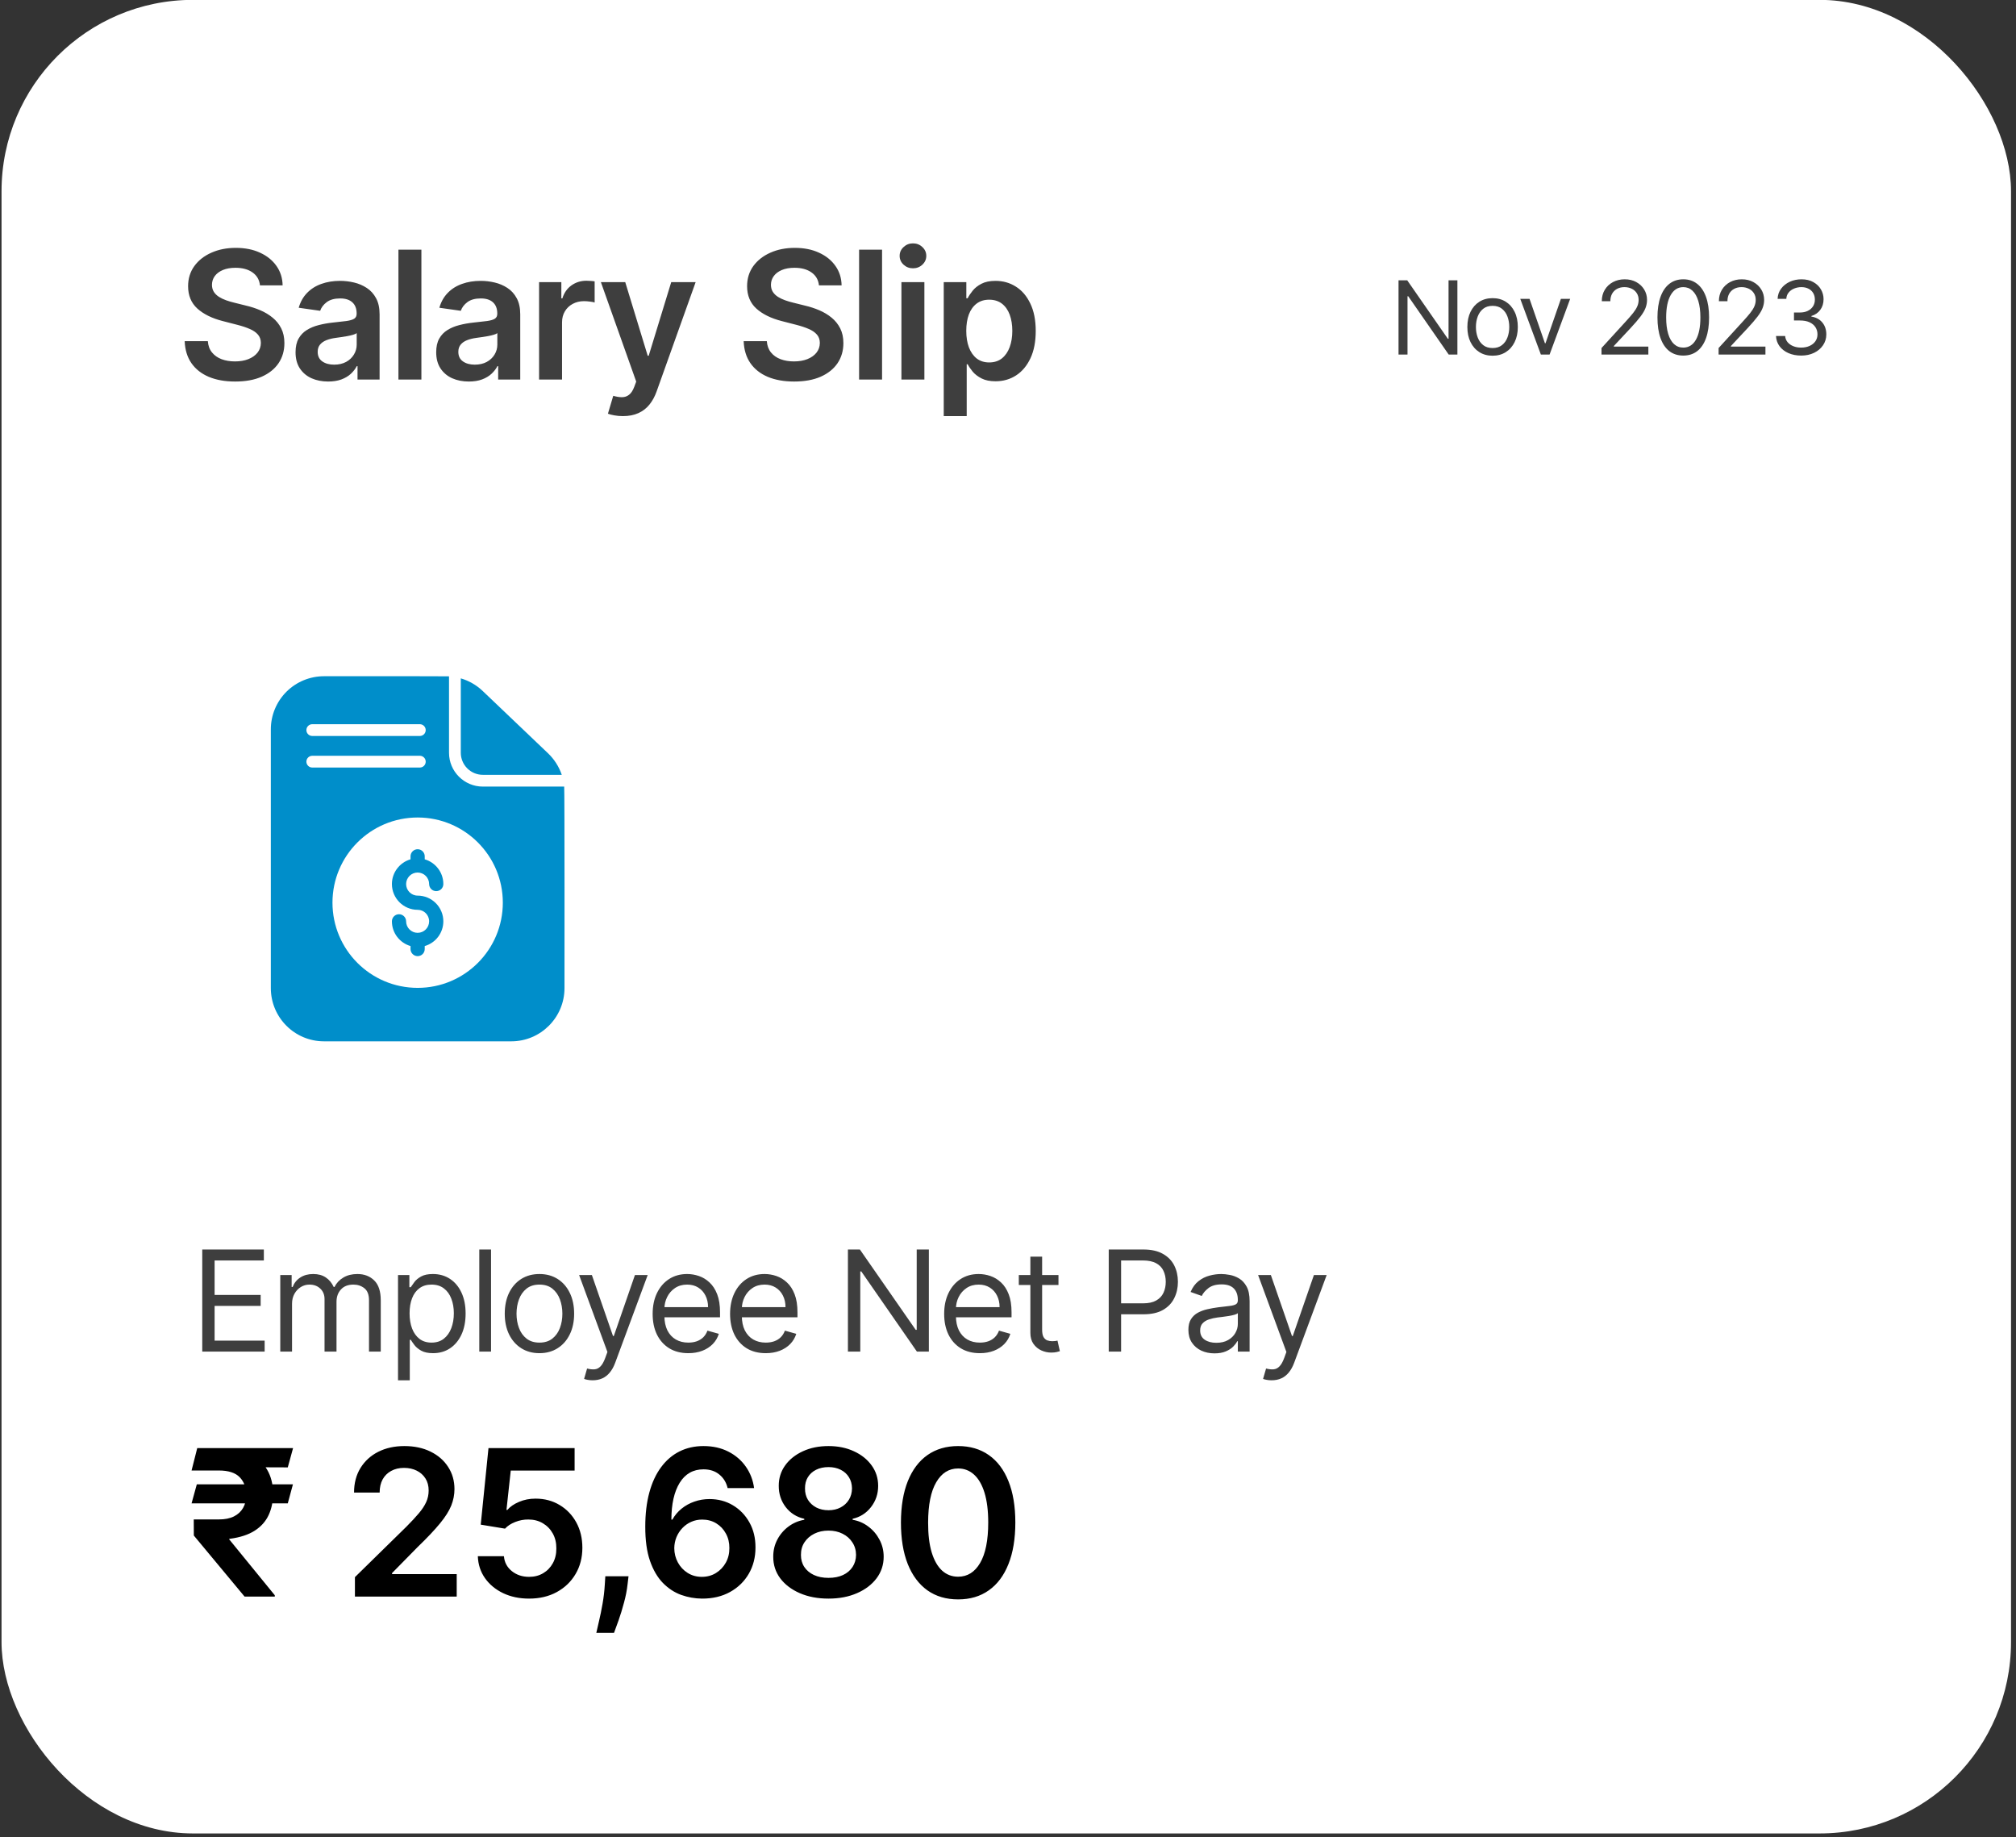 <svg width="158" height="144" viewBox="0 0 158 144" fill="none" xmlns="http://www.w3.org/2000/svg">
<rect x="0" y="0" width="158" height="144" fill="#333333" stroke="none"/>
<rect x="0.12" y="-0.01" width="157.49" height="143.701" rx="15" fill="white"/>
<path d="M20.375 22.364C20.329 21.93 20.133 21.592 19.789 21.35C19.447 21.108 19.003 20.987 18.456 20.987C18.072 20.987 17.742 21.045 17.467 21.161C17.192 21.277 16.981 21.435 16.835 21.634C16.69 21.832 16.615 22.06 16.612 22.315C16.612 22.527 16.66 22.711 16.756 22.867C16.855 23.022 16.99 23.155 17.159 23.264C17.328 23.37 17.515 23.46 17.72 23.533C17.926 23.606 18.133 23.667 18.342 23.717L19.296 23.955C19.681 24.045 20.05 24.166 20.405 24.318C20.763 24.471 21.083 24.663 21.365 24.895C21.65 25.127 21.875 25.407 22.041 25.735C22.206 26.063 22.289 26.448 22.289 26.889C22.289 27.485 22.137 28.011 21.832 28.465C21.527 28.915 21.086 29.268 20.509 29.524C19.936 29.776 19.242 29.901 18.426 29.901C17.634 29.901 16.947 29.779 16.363 29.534C15.783 29.288 15.329 28.93 15.001 28.46C14.676 27.989 14.501 27.416 14.474 26.739H16.289C16.315 27.094 16.424 27.389 16.617 27.624C16.809 27.86 17.059 28.035 17.367 28.151C17.679 28.267 18.027 28.325 18.412 28.325C18.812 28.325 19.164 28.266 19.465 28.146C19.77 28.024 20.009 27.855 20.181 27.639C20.354 27.421 20.442 27.165 20.445 26.874C20.442 26.609 20.364 26.39 20.211 26.218C20.059 26.042 19.845 25.896 19.57 25.78C19.298 25.661 18.98 25.555 18.615 25.462L17.457 25.163C16.618 24.948 15.956 24.622 15.468 24.184C14.984 23.743 14.742 23.158 14.742 22.429C14.742 21.829 14.905 21.304 15.23 20.853C15.558 20.402 16.004 20.053 16.567 19.804C17.131 19.552 17.768 19.426 18.481 19.426C19.204 19.426 19.837 19.552 20.38 19.804C20.927 20.053 21.356 20.399 21.668 20.843C21.979 21.284 22.14 21.791 22.15 22.364H20.375ZM25.718 29.901C25.234 29.901 24.799 29.815 24.411 29.643C24.026 29.467 23.721 29.209 23.496 28.867C23.274 28.526 23.163 28.105 23.163 27.605C23.163 27.174 23.242 26.817 23.401 26.536C23.561 26.254 23.778 26.029 24.053 25.86C24.328 25.691 24.638 25.563 24.983 25.477C25.331 25.387 25.69 25.323 26.061 25.283C26.509 25.236 26.872 25.195 27.15 25.159C27.428 25.119 27.631 25.059 27.757 24.98C27.886 24.897 27.951 24.769 27.951 24.597V24.567C27.951 24.192 27.84 23.902 27.617 23.697C27.395 23.491 27.076 23.389 26.658 23.389C26.217 23.389 25.867 23.485 25.609 23.677C25.354 23.869 25.181 24.096 25.092 24.358L23.411 24.119C23.544 23.655 23.763 23.268 24.068 22.956C24.373 22.641 24.745 22.406 25.186 22.25C25.627 22.091 26.114 22.012 26.648 22.012C27.016 22.012 27.382 22.055 27.747 22.141C28.111 22.227 28.444 22.369 28.746 22.568C29.048 22.764 29.29 23.031 29.472 23.369C29.657 23.707 29.75 24.129 29.75 24.637V29.747H28.02V28.698H27.96C27.851 28.91 27.697 29.109 27.498 29.295C27.302 29.477 27.056 29.625 26.757 29.737C26.462 29.847 26.116 29.901 25.718 29.901ZM26.186 28.579C26.547 28.579 26.86 28.508 27.125 28.365C27.39 28.219 27.594 28.027 27.737 27.788C27.883 27.55 27.956 27.29 27.956 27.008V26.108C27.899 26.154 27.803 26.198 27.667 26.237C27.535 26.277 27.385 26.312 27.22 26.342C27.054 26.372 26.89 26.398 26.727 26.421C26.565 26.445 26.424 26.464 26.305 26.481C26.036 26.517 25.796 26.577 25.584 26.66C25.372 26.743 25.204 26.859 25.082 27.008C24.959 27.154 24.898 27.343 24.898 27.575C24.898 27.906 25.019 28.156 25.261 28.325C25.503 28.494 25.811 28.579 26.186 28.579ZM33.026 19.566V29.747H31.227V19.566H33.026ZM36.741 29.901C36.257 29.901 35.821 29.815 35.434 29.643C35.049 29.467 34.744 29.209 34.519 28.867C34.297 28.526 34.186 28.105 34.186 27.605C34.186 27.174 34.265 26.817 34.424 26.536C34.583 26.254 34.8 26.029 35.076 25.86C35.351 25.691 35.66 25.563 36.005 25.477C36.353 25.387 36.713 25.323 37.084 25.283C37.532 25.236 37.894 25.195 38.173 25.159C38.451 25.119 38.653 25.059 38.779 24.98C38.909 24.897 38.973 24.769 38.973 24.597V24.567C38.973 24.192 38.862 23.902 38.64 23.697C38.418 23.491 38.098 23.389 37.681 23.389C37.24 23.389 36.89 23.485 36.632 23.677C36.377 23.869 36.204 24.096 36.115 24.358L34.434 24.119C34.567 23.655 34.785 23.268 35.09 22.956C35.395 22.641 35.768 22.406 36.209 22.25C36.65 22.091 37.137 22.012 37.671 22.012C38.039 22.012 38.405 22.055 38.769 22.141C39.134 22.227 39.467 22.369 39.769 22.568C40.07 22.764 40.312 23.031 40.495 23.369C40.68 23.707 40.773 24.129 40.773 24.637V29.747H39.043V28.698H38.983C38.874 28.91 38.72 29.109 38.521 29.295C38.325 29.477 38.078 29.625 37.78 29.737C37.485 29.847 37.139 29.901 36.741 29.901ZM37.208 28.579C37.57 28.579 37.883 28.508 38.148 28.365C38.413 28.219 38.617 28.027 38.76 27.788C38.905 27.55 38.978 27.29 38.978 27.008V26.108C38.922 26.154 38.826 26.198 38.69 26.237C38.557 26.277 38.408 26.312 38.242 26.342C38.077 26.372 37.913 26.398 37.75 26.421C37.588 26.445 37.447 26.464 37.328 26.481C37.059 26.517 36.819 26.577 36.607 26.66C36.395 26.743 36.227 26.859 36.105 27.008C35.982 27.154 35.921 27.343 35.921 27.575C35.921 27.906 36.042 28.156 36.284 28.325C36.526 28.494 36.834 28.579 37.208 28.579ZM42.249 29.747V22.111H43.994V23.384H44.074C44.213 22.943 44.452 22.603 44.79 22.364C45.131 22.123 45.521 22.002 45.958 22.002C46.058 22.002 46.169 22.006 46.291 22.017C46.417 22.023 46.522 22.035 46.604 22.051V23.707C46.528 23.68 46.407 23.657 46.242 23.637C46.079 23.614 45.922 23.602 45.769 23.602C45.441 23.602 45.146 23.674 44.884 23.816C44.626 23.955 44.422 24.149 44.273 24.398C44.124 24.646 44.049 24.933 44.049 25.258V29.747H42.249ZM48.818 32.611C48.572 32.611 48.346 32.591 48.137 32.551C47.931 32.515 47.767 32.472 47.645 32.422L48.062 31.02C48.324 31.096 48.558 31.133 48.763 31.129C48.969 31.126 49.149 31.061 49.305 30.936C49.464 30.813 49.598 30.607 49.708 30.319L49.862 29.906L47.093 22.111H49.002L50.762 27.878H50.841L52.606 22.111H54.52L51.463 30.672C51.32 31.076 51.131 31.423 50.896 31.711C50.661 32.003 50.372 32.225 50.031 32.377C49.693 32.533 49.288 32.611 48.818 32.611ZM64.184 22.364C64.138 21.93 63.943 21.592 63.598 21.35C63.257 21.108 62.812 20.987 62.266 20.987C61.881 20.987 61.551 21.045 61.276 21.161C61.001 21.277 60.791 21.435 60.645 21.634C60.499 21.832 60.424 22.06 60.421 22.315C60.421 22.527 60.469 22.711 60.565 22.867C60.665 23.022 60.799 23.155 60.968 23.264C61.137 23.37 61.324 23.46 61.53 23.533C61.735 23.606 61.942 23.667 62.151 23.717L63.106 23.955C63.49 24.045 63.86 24.166 64.214 24.318C64.572 24.471 64.892 24.663 65.174 24.895C65.459 25.127 65.684 25.407 65.85 25.735C66.016 26.063 66.099 26.448 66.099 26.889C66.099 27.485 65.946 28.011 65.641 28.465C65.336 28.915 64.895 29.268 64.319 29.524C63.745 29.776 63.051 29.901 62.236 29.901C61.444 29.901 60.756 29.779 60.172 29.534C59.592 29.288 59.138 28.93 58.81 28.46C58.485 27.989 58.31 27.416 58.283 26.739H60.098C60.124 27.094 60.234 27.389 60.426 27.624C60.618 27.86 60.868 28.035 61.177 28.151C61.488 28.267 61.836 28.325 62.221 28.325C62.622 28.325 62.973 28.266 63.275 28.146C63.58 28.024 63.818 27.855 63.991 27.639C64.163 27.421 64.251 27.165 64.254 26.874C64.251 26.609 64.173 26.39 64.02 26.218C63.868 26.042 63.654 25.896 63.379 25.78C63.107 25.661 62.789 25.555 62.425 25.462L61.266 25.163C60.428 24.948 59.765 24.622 59.278 24.184C58.794 23.743 58.552 23.158 58.552 22.429C58.552 21.829 58.714 21.304 59.039 20.853C59.367 20.402 59.813 20.053 60.376 19.804C60.94 19.552 61.578 19.426 62.29 19.426C63.013 19.426 63.646 19.552 64.189 19.804C64.736 20.053 65.166 20.399 65.477 20.843C65.789 21.284 65.949 21.791 65.959 22.364H64.184ZM69.13 19.566V29.747H67.33V19.566H69.13ZM70.647 29.747V22.111H72.447V29.747H70.647ZM71.552 21.027C71.267 21.027 71.022 20.933 70.816 20.744C70.611 20.552 70.508 20.321 70.508 20.053C70.508 19.781 70.611 19.551 70.816 19.362C71.022 19.169 71.267 19.073 71.552 19.073C71.84 19.073 72.086 19.169 72.288 19.362C72.493 19.551 72.596 19.781 72.596 20.053C72.596 20.321 72.493 20.552 72.288 20.744C72.086 20.933 71.84 21.027 71.552 21.027ZM73.964 32.611V22.111H75.734V23.374H75.838C75.931 23.188 76.062 22.991 76.231 22.782C76.4 22.57 76.629 22.389 76.917 22.24C77.206 22.088 77.573 22.012 78.021 22.012C78.611 22.012 79.143 22.162 79.617 22.464C80.094 22.762 80.472 23.205 80.75 23.791C81.032 24.375 81.173 25.091 81.173 25.939C81.173 26.778 81.035 27.49 80.76 28.077C80.485 28.663 80.111 29.111 79.637 29.419C79.163 29.727 78.626 29.881 78.026 29.881C77.588 29.881 77.225 29.809 76.937 29.663C76.649 29.517 76.417 29.341 76.241 29.136C76.069 28.927 75.935 28.73 75.838 28.544H75.764V32.611H73.964ZM75.729 25.929C75.729 26.423 75.799 26.855 75.938 27.227C76.08 27.598 76.284 27.888 76.549 28.097C76.818 28.302 77.143 28.405 77.524 28.405C77.922 28.405 78.255 28.299 78.523 28.087C78.792 27.871 78.994 27.578 79.13 27.207C79.269 26.832 79.338 26.406 79.338 25.929C79.338 25.455 79.27 25.034 79.135 24.666C78.999 24.299 78.797 24.01 78.528 23.801C78.26 23.593 77.925 23.488 77.524 23.488C77.139 23.488 76.813 23.589 76.544 23.791C76.276 23.994 76.072 24.277 75.933 24.642C75.797 25.006 75.729 25.435 75.729 25.929Z" fill="#3E3E3E"/>
<path d="M32.73 70.191C32.995 70.191 33.257 70.243 33.502 70.344C33.746 70.446 33.968 70.594 34.155 70.781C34.343 70.968 34.491 71.191 34.592 71.435C34.694 71.68 34.746 71.942 34.746 72.206C34.746 72.644 34.603 73.069 34.34 73.419C34.077 73.768 33.707 74.023 33.287 74.144V74.378C33.287 74.451 33.273 74.523 33.245 74.591C33.217 74.659 33.176 74.72 33.125 74.772C33.073 74.824 33.011 74.865 32.944 74.892C32.876 74.92 32.803 74.935 32.73 74.934C32.424 74.934 32.174 74.684 32.174 74.378V74.144C31.333 73.899 30.715 73.125 30.715 72.206C30.715 71.9 30.965 71.65 31.271 71.65C31.578 71.65 31.828 71.9 31.828 72.206C31.828 72.702 32.235 73.108 32.73 73.108C33.231 73.108 33.632 72.702 33.632 72.206C33.632 71.706 33.231 71.304 32.73 71.304C31.622 71.304 30.715 70.397 30.715 69.284C30.715 68.371 31.333 67.591 32.174 67.346V67.112C32.174 66.806 32.424 66.556 32.73 66.556C33.042 66.556 33.287 66.806 33.287 67.112V67.346C34.127 67.591 34.746 68.365 34.746 69.284C34.746 69.595 34.5 69.84 34.189 69.84C34.115 69.841 34.043 69.826 33.975 69.798C33.908 69.771 33.846 69.73 33.794 69.678C33.743 69.626 33.702 69.565 33.674 69.497C33.646 69.429 33.632 69.357 33.632 69.284C33.632 69.165 33.609 69.048 33.563 68.939C33.518 68.829 33.452 68.73 33.368 68.646C33.284 68.562 33.185 68.496 33.075 68.451C32.966 68.405 32.849 68.382 32.73 68.382C32.491 68.383 32.263 68.478 32.094 68.647C31.925 68.816 31.829 69.045 31.828 69.284C31.828 69.784 32.235 70.191 32.73 70.191Z" fill="#008ECA"/>
<path d="M44.217 61.647H37.844C36.381 61.647 35.191 60.46 35.191 58.998V53.006C35.055 52.991 25.529 52.997 25.393 52.997C24.846 52.997 24.303 53.105 23.798 53.314C23.292 53.523 22.832 53.83 22.445 54.217C22.058 54.605 21.752 55.064 21.542 55.57C21.333 56.076 21.225 56.618 21.226 57.165V77.439C21.226 79.742 23.09 81.611 25.392 81.611H40.073C42.371 81.611 44.241 79.742 44.241 77.439C44.241 77.162 44.255 61.92 44.217 61.647ZM24.475 56.757H32.903C33.025 56.757 33.143 56.806 33.229 56.892C33.316 56.979 33.364 57.096 33.364 57.219C33.364 57.341 33.316 57.458 33.229 57.545C33.143 57.631 33.025 57.68 32.903 57.68H24.474C24.352 57.68 24.234 57.631 24.148 57.545C24.061 57.458 24.013 57.341 24.013 57.219C24.013 57.096 24.061 56.979 24.148 56.892C24.234 56.806 24.352 56.757 24.475 56.757ZM24.475 60.154C24.414 60.154 24.354 60.142 24.298 60.119C24.242 60.096 24.191 60.062 24.148 60.019C24.105 59.976 24.072 59.925 24.048 59.869C24.025 59.813 24.013 59.753 24.013 59.693C24.013 59.632 24.025 59.572 24.048 59.516C24.072 59.46 24.105 59.409 24.148 59.367C24.191 59.324 24.242 59.29 24.298 59.267C24.354 59.243 24.414 59.231 24.475 59.231H32.903C32.964 59.231 33.024 59.243 33.08 59.267C33.136 59.29 33.187 59.324 33.229 59.367C33.272 59.409 33.306 59.46 33.329 59.516C33.352 59.572 33.364 59.632 33.364 59.693C33.364 59.753 33.352 59.813 33.329 59.869C33.306 59.925 33.272 59.976 33.229 60.019C33.187 60.062 33.136 60.096 33.08 60.119C33.024 60.142 32.964 60.154 32.903 60.154H24.475ZM32.735 77.421C29.043 77.421 26.057 74.43 26.057 70.743C26.057 67.06 29.043 64.069 32.735 64.069C36.418 64.069 39.408 67.06 39.408 70.743C39.408 74.43 36.418 77.421 32.735 77.421Z" fill="#008ECA"/>
<path d="M37.842 60.725H44.028C43.809 60.081 43.437 59.499 42.944 59.03L37.819 54.144C37.337 53.687 36.752 53.352 36.114 53.165V58.998C36.114 59.456 36.297 59.895 36.621 60.219C36.945 60.543 37.384 60.725 37.842 60.725Z" fill="#008ECA"/>
<path d="M15.851 105.926V97.926H20.679V98.785H16.819V101.488H20.429V102.348H16.819V105.066H20.741V105.926H15.851ZM21.966 105.926V99.926H22.857V100.863H22.935C23.06 100.543 23.262 100.294 23.541 100.117C23.819 99.938 24.154 99.848 24.545 99.848C24.941 99.848 25.27 99.938 25.533 100.117C25.799 100.294 26.006 100.543 26.154 100.863H26.216C26.37 100.553 26.601 100.307 26.908 100.125C27.215 99.94 27.584 99.848 28.013 99.848C28.55 99.848 28.989 100.016 29.33 100.352C29.671 100.685 29.841 101.204 29.841 101.91V105.926H28.92V101.91C28.92 101.467 28.799 101.151 28.556 100.961C28.314 100.771 28.029 100.676 27.701 100.676C27.279 100.676 26.952 100.803 26.72 101.059C26.489 101.311 26.373 101.632 26.373 102.02V105.926H25.435V101.816C25.435 101.475 25.325 101.201 25.103 100.992C24.882 100.781 24.597 100.676 24.248 100.676C24.008 100.676 23.784 100.74 23.576 100.867C23.37 100.995 23.203 101.172 23.076 101.398C22.951 101.622 22.888 101.882 22.888 102.176V105.926H21.966ZM31.194 108.176V99.926H32.084V100.879H32.194C32.261 100.775 32.355 100.642 32.475 100.48C32.597 100.316 32.772 100.171 32.998 100.043C33.228 99.913 33.538 99.848 33.928 99.848C34.433 99.848 34.879 99.974 35.264 100.227C35.65 100.479 35.95 100.837 36.166 101.301C36.383 101.764 36.491 102.311 36.491 102.941C36.491 103.577 36.383 104.128 36.166 104.594C35.95 105.057 35.651 105.417 35.268 105.672C34.885 105.924 34.444 106.051 33.944 106.051C33.558 106.051 33.25 105.987 33.018 105.859C32.786 105.729 32.608 105.582 32.483 105.418C32.358 105.251 32.261 105.113 32.194 105.004H32.116V108.176H31.194ZM32.1 102.926C32.1 103.379 32.166 103.779 32.299 104.125C32.432 104.469 32.626 104.738 32.881 104.934C33.136 105.126 33.449 105.223 33.819 105.223C34.204 105.223 34.526 105.121 34.784 104.918C35.044 104.712 35.239 104.436 35.37 104.09C35.502 103.741 35.569 103.353 35.569 102.926C35.569 102.504 35.504 102.124 35.373 101.785C35.246 101.444 35.052 101.174 34.791 100.977C34.534 100.776 34.209 100.676 33.819 100.676C33.444 100.676 33.129 100.771 32.873 100.961C32.618 101.148 32.425 101.411 32.295 101.75C32.165 102.086 32.1 102.478 32.1 102.926ZM38.485 97.926V105.926H37.563V97.926H38.485ZM42.278 106.051C41.736 106.051 41.261 105.922 40.852 105.664C40.446 105.406 40.128 105.046 39.899 104.582C39.673 104.118 39.559 103.577 39.559 102.957C39.559 102.332 39.673 101.786 39.899 101.32C40.128 100.854 40.446 100.492 40.852 100.234C41.261 99.977 41.736 99.848 42.278 99.848C42.82 99.848 43.294 99.977 43.7 100.234C44.109 100.492 44.426 100.854 44.653 101.32C44.882 101.786 44.997 102.332 44.997 102.957C44.997 103.577 44.882 104.118 44.653 104.582C44.426 105.046 44.109 105.406 43.7 105.664C43.294 105.922 42.82 106.051 42.278 106.051ZM42.278 105.223C42.69 105.223 43.028 105.117 43.294 104.906C43.559 104.695 43.756 104.418 43.883 104.074C44.011 103.73 44.075 103.358 44.075 102.957C44.075 102.556 44.011 102.182 43.883 101.836C43.756 101.49 43.559 101.21 43.294 100.996C43.028 100.783 42.69 100.676 42.278 100.676C41.867 100.676 41.528 100.783 41.262 100.996C40.997 101.21 40.8 101.49 40.673 101.836C40.545 102.182 40.481 102.556 40.481 102.957C40.481 103.358 40.545 103.73 40.673 104.074C40.8 104.418 40.997 104.695 41.262 104.906C41.528 105.117 41.867 105.223 42.278 105.223ZM46.45 108.176C46.293 108.176 46.154 108.163 46.032 108.137C45.909 108.113 45.825 108.09 45.778 108.066L46.012 107.254C46.236 107.311 46.434 107.332 46.606 107.316C46.778 107.301 46.93 107.224 47.063 107.086C47.198 106.951 47.322 106.73 47.434 106.426L47.606 105.957L45.387 99.926H46.387L48.043 104.707H48.106L49.762 99.926H50.762L48.215 106.801C48.101 107.111 47.959 107.367 47.789 107.57C47.62 107.776 47.424 107.928 47.2 108.027C46.978 108.126 46.728 108.176 46.45 108.176ZM53.946 106.051C53.368 106.051 52.87 105.923 52.45 105.668C52.034 105.41 51.712 105.051 51.485 104.59C51.261 104.126 51.15 103.587 51.15 102.973C51.15 102.358 51.261 101.816 51.485 101.348C51.712 100.876 52.027 100.509 52.431 100.246C52.837 99.981 53.311 99.848 53.853 99.848C54.165 99.848 54.474 99.9 54.778 100.004C55.083 100.108 55.36 100.277 55.61 100.512C55.86 100.743 56.06 101.051 56.208 101.434C56.356 101.816 56.431 102.288 56.431 102.848V103.238H51.806V102.441H55.493C55.493 102.103 55.425 101.801 55.29 101.535C55.157 101.27 54.967 101.06 54.72 100.906C54.475 100.753 54.186 100.676 53.853 100.676C53.485 100.676 53.168 100.767 52.9 100.949C52.634 101.129 52.429 101.363 52.286 101.652C52.143 101.941 52.071 102.251 52.071 102.582V103.113C52.071 103.566 52.15 103.951 52.306 104.266C52.465 104.578 52.685 104.816 52.966 104.98C53.247 105.142 53.574 105.223 53.946 105.223C54.188 105.223 54.407 105.189 54.603 105.121C54.8 105.051 54.971 104.947 55.114 104.809C55.258 104.668 55.368 104.493 55.446 104.285L56.337 104.535C56.243 104.837 56.086 105.103 55.864 105.332C55.643 105.559 55.37 105.736 55.044 105.863C54.718 105.988 54.353 106.051 53.946 106.051ZM60.015 106.051C59.437 106.051 58.938 105.923 58.519 105.668C58.103 105.41 57.781 105.051 57.554 104.59C57.331 104.126 57.218 103.587 57.218 102.973C57.218 102.358 57.331 101.816 57.554 101.348C57.781 100.876 58.096 100.509 58.5 100.246C58.906 99.981 59.38 99.848 59.922 99.848C60.234 99.848 60.543 99.9 60.847 100.004C61.152 100.108 61.429 100.277 61.679 100.512C61.929 100.743 62.129 101.051 62.277 101.434C62.425 101.816 62.5 102.288 62.5 102.848V103.238H57.875V102.441H61.562C61.562 102.103 61.495 101.801 61.359 101.535C61.226 101.27 61.036 101.06 60.789 100.906C60.544 100.753 60.255 100.676 59.922 100.676C59.554 100.676 59.237 100.767 58.968 100.949C58.703 101.129 58.498 101.363 58.355 101.652C58.212 101.941 58.14 102.251 58.14 102.582V103.113C58.14 103.566 58.218 103.951 58.375 104.266C58.534 104.578 58.754 104.816 59.035 104.98C59.316 105.142 59.643 105.223 60.015 105.223C60.258 105.223 60.476 105.189 60.672 105.121C60.87 105.051 61.04 104.947 61.183 104.809C61.327 104.668 61.437 104.493 61.515 104.285L62.406 104.535C62.312 104.837 62.155 105.103 61.933 105.332C61.712 105.559 61.438 105.736 61.113 105.863C60.788 105.988 60.422 106.051 60.015 106.051ZM72.798 97.926V105.926H71.86L67.501 99.644H67.423V105.926H66.454V97.926H67.392L71.767 104.223H71.845V97.926H72.798ZM76.794 106.051C76.216 106.051 75.717 105.923 75.298 105.668C74.881 105.41 74.559 105.051 74.333 104.59C74.109 104.126 73.997 103.587 73.997 102.973C73.997 102.358 74.109 101.816 74.333 101.348C74.559 100.876 74.874 100.509 75.278 100.246C75.684 99.981 76.158 99.848 76.7 99.848C77.012 99.848 77.321 99.9 77.626 100.004C77.93 100.108 78.208 100.277 78.458 100.512C78.708 100.743 78.907 101.051 79.055 101.434C79.204 101.816 79.278 102.288 79.278 102.848V103.238H74.653V102.441H78.341C78.341 102.103 78.273 101.801 78.137 101.535C78.005 101.27 77.814 101.06 77.567 100.906C77.322 100.753 77.033 100.676 76.7 100.676C76.333 100.676 76.015 100.767 75.747 100.949C75.481 101.129 75.277 101.363 75.133 101.652C74.99 101.941 74.919 102.251 74.919 102.582V103.113C74.919 103.566 74.997 103.951 75.153 104.266C75.312 104.578 75.532 104.816 75.813 104.98C76.094 105.142 76.421 105.223 76.794 105.223C77.036 105.223 77.255 105.189 77.45 105.121C77.648 105.051 77.818 104.947 77.962 104.809C78.105 104.668 78.216 104.493 78.294 104.285L79.184 104.535C79.091 104.837 78.933 105.103 78.712 105.332C78.49 105.559 78.217 105.736 77.891 105.863C77.566 105.988 77.2 106.051 76.794 106.051ZM82.956 99.926V100.707H79.847V99.926H82.956ZM80.753 98.488H81.675V104.207C81.675 104.467 81.713 104.663 81.788 104.793C81.867 104.921 81.966 105.007 82.085 105.051C82.208 105.092 82.337 105.113 82.472 105.113C82.574 105.113 82.657 105.108 82.722 105.098C82.787 105.085 82.839 105.074 82.878 105.066L83.066 105.895C83.003 105.918 82.916 105.941 82.804 105.965C82.692 105.991 82.55 106.004 82.378 106.004C82.118 106.004 81.863 105.948 81.613 105.836C81.365 105.724 81.16 105.553 80.996 105.324C80.834 105.095 80.753 104.806 80.753 104.457V98.488ZM86.895 105.926V97.926H89.598C90.226 97.926 90.739 98.039 91.137 98.266C91.538 98.49 91.835 98.793 92.028 99.176C92.221 99.559 92.317 99.986 92.317 100.457C92.317 100.928 92.221 101.357 92.028 101.742C91.838 102.128 91.544 102.435 91.145 102.664C90.747 102.891 90.236 103.004 89.614 103.004H87.677V102.145H89.583C90.012 102.145 90.358 102.07 90.618 101.922C90.878 101.773 91.067 101.573 91.184 101.32C91.304 101.065 91.364 100.777 91.364 100.457C91.364 100.137 91.304 99.85 91.184 99.598C91.067 99.345 90.877 99.147 90.614 99.004C90.351 98.858 90.002 98.785 89.567 98.785H87.864V105.926H86.895ZM95.185 106.066C94.805 106.066 94.46 105.995 94.15 105.852C93.84 105.706 93.594 105.496 93.412 105.223C93.229 104.947 93.138 104.613 93.138 104.223C93.138 103.879 93.206 103.6 93.341 103.387C93.477 103.171 93.658 103.001 93.884 102.879C94.111 102.757 94.361 102.665 94.634 102.605C94.91 102.543 95.188 102.493 95.466 102.457C95.831 102.41 96.126 102.375 96.353 102.352C96.582 102.326 96.749 102.283 96.853 102.223C96.96 102.163 97.013 102.059 97.013 101.91V101.879C97.013 101.493 96.908 101.194 96.697 100.98C96.488 100.767 96.172 100.66 95.748 100.66C95.307 100.66 94.962 100.757 94.712 100.949C94.462 101.142 94.287 101.348 94.185 101.566L93.31 101.254C93.466 100.889 93.674 100.605 93.935 100.402C94.198 100.197 94.484 100.053 94.794 99.973C95.107 99.889 95.414 99.848 95.716 99.848C95.909 99.848 96.13 99.871 96.38 99.918C96.633 99.962 96.876 100.055 97.111 100.195C97.348 100.336 97.544 100.548 97.701 100.832C97.857 101.116 97.935 101.496 97.935 101.973V105.926H97.013V105.113H96.966C96.904 105.243 96.799 105.383 96.654 105.531C96.508 105.68 96.314 105.806 96.072 105.91C95.829 106.014 95.534 106.066 95.185 106.066ZM95.326 105.238C95.69 105.238 95.998 105.167 96.248 105.023C96.5 104.88 96.69 104.695 96.818 104.469C96.948 104.242 97.013 104.004 97.013 103.754V102.91C96.974 102.957 96.888 103 96.755 103.039C96.625 103.076 96.474 103.108 96.302 103.137C96.133 103.163 95.968 103.186 95.806 103.207C95.647 103.225 95.518 103.241 95.419 103.254C95.18 103.285 94.956 103.336 94.748 103.406C94.542 103.474 94.375 103.577 94.248 103.715C94.123 103.85 94.06 104.035 94.06 104.27C94.06 104.59 94.178 104.832 94.415 104.996C94.655 105.158 94.958 105.238 95.326 105.238ZM99.663 108.176C99.507 108.176 99.368 108.163 99.245 108.137C99.123 108.113 99.038 108.09 98.991 108.066L99.226 107.254C99.45 107.311 99.647 107.332 99.819 107.316C99.991 107.301 100.144 107.224 100.276 107.086C100.412 106.951 100.536 106.73 100.648 106.426L100.819 105.957L98.601 99.926H99.601L101.257 104.707H101.319L102.976 99.926H103.976L101.429 106.801C101.314 107.111 101.172 107.367 101.003 107.57C100.834 107.776 100.637 107.928 100.413 108.027C100.192 108.126 99.942 108.176 99.663 108.176Z" fill="#3E3E3E"/>
<path d="M22.958 116.331L22.554 117.82H15.014L15.424 116.331H22.958ZM19.168 125.127L15.191 120.343L15.185 119.081H17.151C17.62 119.081 18.012 119.004 18.327 118.848C18.645 118.689 18.886 118.468 19.049 118.184C19.215 117.896 19.299 117.559 19.299 117.172C19.299 116.593 19.128 116.127 18.787 115.774C18.446 115.422 17.901 115.246 17.151 115.246H15.014L15.458 113.49H17.151C18.105 113.49 18.895 113.638 19.52 113.934C20.149 114.225 20.619 114.638 20.929 115.172C21.244 115.706 21.401 116.331 21.401 117.047C21.401 117.68 21.285 118.244 21.054 118.74C20.823 119.237 20.459 119.644 19.963 119.962C19.467 120.28 18.817 120.492 18.014 120.598L17.946 120.621L21.537 125.024V125.127H19.168ZM22.969 113.49L22.554 115.002L16.441 114.979L16.855 113.49H22.969ZM27.817 125.127V123.604L31.856 119.644C32.243 119.254 32.565 118.907 32.822 118.604C33.08 118.301 33.273 118.007 33.402 117.723C33.531 117.439 33.595 117.136 33.595 116.814C33.595 116.447 33.512 116.132 33.345 115.871C33.178 115.606 32.949 115.401 32.657 115.257C32.366 115.113 32.034 115.041 31.663 115.041C31.28 115.041 30.945 115.121 30.657 115.28C30.369 115.435 30.146 115.657 29.987 115.945C29.832 116.233 29.754 116.576 29.754 116.973H27.748C27.748 116.235 27.917 115.593 28.254 115.047C28.591 114.502 29.055 114.079 29.646 113.78C30.241 113.481 30.922 113.331 31.692 113.331C32.472 113.331 33.157 113.477 33.748 113.769C34.339 114.06 34.797 114.46 35.123 114.968C35.453 115.475 35.618 116.055 35.618 116.706C35.618 117.142 35.534 117.57 35.368 117.99C35.201 118.411 34.907 118.877 34.487 119.388C34.07 119.899 33.485 120.519 32.731 121.246L30.726 123.286V123.365H35.794V125.127H27.817ZM41.466 125.286C40.709 125.286 40.031 125.144 39.432 124.86C38.834 124.572 38.358 124.178 38.006 123.678C37.657 123.178 37.472 122.606 37.449 121.962H39.495C39.532 122.439 39.739 122.829 40.114 123.132C40.489 123.432 40.94 123.581 41.466 123.581C41.879 123.581 42.246 123.487 42.568 123.297C42.89 123.108 43.144 122.845 43.33 122.507C43.515 122.17 43.606 121.786 43.602 121.354C43.606 120.915 43.514 120.524 43.324 120.184C43.135 119.843 42.875 119.576 42.546 119.382C42.216 119.185 41.837 119.087 41.409 119.087C41.061 119.083 40.718 119.148 40.381 119.28C40.044 119.413 39.777 119.587 39.58 119.803L37.676 119.49L38.284 113.49H45.034V115.252H40.029L39.693 118.337H39.762C39.977 118.083 40.282 117.873 40.676 117.706C41.07 117.536 41.502 117.451 41.972 117.451C42.676 117.451 43.305 117.617 43.858 117.951C44.411 118.28 44.847 118.735 45.165 119.314C45.483 119.894 45.642 120.557 45.642 121.303C45.642 122.072 45.464 122.757 45.108 123.36C44.756 123.958 44.265 124.43 43.637 124.774C43.012 125.115 42.288 125.286 41.466 125.286ZM49.259 123.536L49.185 124.161C49.132 124.638 49.038 125.123 48.901 125.615C48.769 126.112 48.629 126.568 48.481 126.985C48.333 127.401 48.214 127.729 48.123 127.968H46.736C46.789 127.737 46.861 127.422 46.952 127.024C47.047 126.627 47.138 126.18 47.225 125.684C47.312 125.187 47.371 124.684 47.401 124.172L47.441 123.536H49.259ZM55.015 125.286C54.459 125.282 53.915 125.185 53.385 124.996C52.854 124.803 52.377 124.49 51.953 124.059C51.529 123.623 51.191 123.045 50.941 122.326C50.691 121.602 50.568 120.706 50.572 119.638C50.572 118.642 50.678 117.754 50.89 116.973C51.102 116.193 51.407 115.534 51.805 114.996C52.203 114.454 52.682 114.041 53.243 113.757C53.807 113.473 54.438 113.331 55.135 113.331C55.866 113.331 56.514 113.475 57.078 113.763C57.646 114.051 58.104 114.445 58.453 114.945C58.801 115.441 59.017 116.002 59.101 116.627H57.027C56.921 116.18 56.703 115.824 56.373 115.559C56.047 115.29 55.635 115.155 55.135 115.155C54.328 115.155 53.707 115.505 53.271 116.206C52.839 116.907 52.621 117.869 52.618 119.093H52.697C52.883 118.759 53.123 118.473 53.419 118.235C53.714 117.996 54.047 117.812 54.419 117.684C54.794 117.551 55.19 117.485 55.606 117.485C56.288 117.485 56.9 117.648 57.441 117.973C57.987 118.299 58.419 118.748 58.737 119.32C59.055 119.888 59.212 120.54 59.209 121.274C59.212 122.04 59.038 122.727 58.686 123.337C58.334 123.943 57.843 124.42 57.214 124.769C56.585 125.117 55.852 125.29 55.015 125.286ZM55.004 123.581C55.417 123.581 55.786 123.481 56.112 123.28C56.438 123.079 56.695 122.809 56.885 122.468C57.074 122.127 57.167 121.744 57.163 121.32C57.167 120.903 57.076 120.526 56.89 120.189C56.709 119.852 56.457 119.585 56.135 119.388C55.813 119.191 55.445 119.093 55.032 119.093C54.726 119.093 54.44 119.151 54.174 119.269C53.909 119.386 53.678 119.549 53.481 119.757C53.284 119.962 53.129 120.201 53.015 120.473C52.906 120.742 52.849 121.03 52.845 121.337C52.849 121.742 52.943 122.115 53.129 122.456C53.315 122.797 53.57 123.07 53.896 123.274C54.222 123.479 54.591 123.581 55.004 123.581ZM64.932 125.286C64.087 125.286 63.337 125.144 62.682 124.86C62.031 124.576 61.519 124.187 61.148 123.695C60.781 123.199 60.599 122.636 60.602 122.007C60.599 121.519 60.705 121.07 60.921 120.661C61.137 120.252 61.428 119.911 61.796 119.638C62.167 119.362 62.58 119.185 63.034 119.11V119.03C62.436 118.898 61.951 118.593 61.58 118.115C61.212 117.634 61.031 117.079 61.034 116.451C61.031 115.852 61.197 115.318 61.534 114.848C61.871 114.379 62.334 114.009 62.921 113.74C63.508 113.468 64.178 113.331 64.932 113.331C65.678 113.331 66.343 113.468 66.926 113.74C67.513 114.009 67.976 114.379 68.313 114.848C68.654 115.318 68.824 115.852 68.824 116.451C68.824 117.079 68.637 117.634 68.262 118.115C67.89 118.593 67.411 118.898 66.824 119.03V119.11C67.279 119.185 67.688 119.362 68.051 119.638C68.419 119.911 68.71 120.252 68.926 120.661C69.146 121.07 69.256 121.519 69.256 122.007C69.256 122.636 69.07 123.199 68.699 123.695C68.328 124.187 67.817 124.576 67.165 124.86C66.517 125.144 65.773 125.286 64.932 125.286ZM64.932 123.661C65.368 123.661 65.746 123.587 66.068 123.439C66.39 123.288 66.64 123.076 66.818 122.803C66.996 122.53 67.087 122.216 67.091 121.86C67.087 121.488 66.991 121.161 66.801 120.877C66.616 120.589 66.36 120.363 66.034 120.201C65.712 120.038 65.345 119.956 64.932 119.956C64.515 119.956 64.144 120.038 63.818 120.201C63.493 120.363 63.235 120.589 63.046 120.877C62.86 121.161 62.769 121.488 62.773 121.86C62.769 122.216 62.856 122.53 63.034 122.803C63.212 123.072 63.462 123.282 63.784 123.434C64.11 123.585 64.493 123.661 64.932 123.661ZM64.932 118.36C65.288 118.36 65.603 118.288 65.875 118.144C66.152 118 66.37 117.799 66.529 117.541C66.688 117.284 66.769 116.987 66.773 116.649C66.769 116.316 66.69 116.024 66.534 115.774C66.379 115.521 66.163 115.326 65.887 115.189C65.61 115.049 65.292 114.979 64.932 114.979C64.565 114.979 64.241 115.049 63.96 115.189C63.684 115.326 63.468 115.521 63.313 115.774C63.161 116.024 63.087 116.316 63.091 116.649C63.087 116.987 63.163 117.284 63.318 117.541C63.477 117.795 63.695 117.996 63.972 118.144C64.252 118.288 64.572 118.36 64.932 118.36ZM75.092 125.348C74.156 125.348 73.353 125.112 72.683 124.638C72.016 124.161 71.503 123.473 71.143 122.576C70.787 121.674 70.609 120.589 70.609 119.32C70.612 118.051 70.792 116.971 71.148 116.081C71.508 115.187 72.022 114.505 72.688 114.036C73.359 113.566 74.16 113.331 75.092 113.331C76.023 113.331 76.825 113.566 77.495 114.036C78.165 114.505 78.679 115.187 79.035 116.081C79.395 116.975 79.575 118.055 79.575 119.32C79.575 120.593 79.395 121.68 79.035 122.581C78.679 123.479 78.165 124.165 77.495 124.638C76.828 125.112 76.027 125.348 75.092 125.348ZM75.092 123.57C75.819 123.57 76.393 123.212 76.813 122.496C77.237 121.776 77.45 120.718 77.45 119.32C77.45 118.396 77.353 117.619 77.16 116.99C76.967 116.362 76.694 115.888 76.342 115.57C75.989 115.248 75.573 115.087 75.092 115.087C74.368 115.087 73.796 115.447 73.376 116.166C72.955 116.882 72.743 117.934 72.739 119.32C72.736 120.248 72.828 121.028 73.018 121.661C73.211 122.293 73.484 122.771 73.836 123.093C74.188 123.411 74.607 123.57 75.092 123.57Z" fill="black"/>
<path d="M114.221 21.969V27.788H113.539L110.368 23.219H110.311V27.788H109.607V21.969H110.289L113.471 26.549H113.527V21.969H114.221ZM116.979 27.878C116.585 27.878 116.239 27.785 115.942 27.597C115.646 27.41 115.415 27.147 115.249 26.81C115.084 26.473 115.002 26.079 115.002 25.628C115.002 25.174 115.084 24.777 115.249 24.438C115.415 24.099 115.646 23.836 115.942 23.648C116.239 23.461 116.585 23.367 116.979 23.367C117.373 23.367 117.717 23.461 118.013 23.648C118.31 23.836 118.541 24.099 118.706 24.438C118.873 24.777 118.956 25.174 118.956 25.628C118.956 26.079 118.873 26.473 118.706 26.81C118.541 27.147 118.31 27.41 118.013 27.597C117.717 27.785 117.373 27.878 116.979 27.878ZM116.979 27.276C117.278 27.276 117.524 27.2 117.717 27.046C117.911 26.893 118.054 26.691 118.146 26.441C118.239 26.191 118.286 25.92 118.286 25.628C118.286 25.337 118.239 25.065 118.146 24.813C118.054 24.561 117.911 24.358 117.717 24.202C117.524 24.047 117.278 23.969 116.979 23.969C116.68 23.969 116.433 24.047 116.24 24.202C116.047 24.358 115.904 24.561 115.811 24.813C115.718 25.065 115.672 25.337 115.672 25.628C115.672 25.92 115.718 26.191 115.811 26.441C115.904 26.691 116.047 26.893 116.24 27.046C116.433 27.2 116.68 27.276 116.979 27.276ZM123.058 23.424L121.445 27.788H120.763L119.149 23.424H119.876L121.081 26.901H121.126L122.331 23.424H123.058ZM125.515 27.788V27.276L127.436 25.174C127.661 24.928 127.847 24.714 127.992 24.532C128.138 24.348 128.246 24.176 128.316 24.015C128.388 23.852 128.424 23.681 128.424 23.503C128.424 23.299 128.375 23.122 128.276 22.972C128.18 22.823 128.047 22.707 127.879 22.626C127.71 22.544 127.521 22.503 127.311 22.503C127.087 22.503 126.892 22.55 126.725 22.643C126.561 22.734 126.433 22.861 126.342 23.026C126.253 23.191 126.208 23.384 126.208 23.606H125.538C125.538 23.265 125.616 22.966 125.774 22.708C125.931 22.451 126.145 22.25 126.416 22.106C126.688 21.962 126.994 21.89 127.333 21.89C127.674 21.89 127.976 21.962 128.24 22.106C128.503 22.25 128.709 22.444 128.859 22.688C129.008 22.933 129.083 23.204 129.083 23.503C129.083 23.718 129.044 23.927 128.967 24.131C128.891 24.334 128.758 24.56 128.569 24.81C128.382 25.058 128.121 25.361 127.788 25.719L126.481 27.117V27.163H129.186V27.788H125.515ZM131.923 27.867C131.495 27.867 131.131 27.751 130.829 27.518C130.528 27.283 130.298 26.943 130.139 26.498C129.98 26.051 129.9 25.511 129.9 24.878C129.9 24.25 129.98 23.713 130.139 23.268C130.3 22.821 130.531 22.48 130.832 22.245C131.135 22.008 131.499 21.89 131.923 21.89C132.347 21.89 132.71 22.008 133.011 22.245C133.314 22.48 133.545 22.821 133.704 23.268C133.865 23.713 133.946 24.25 133.946 24.878C133.946 25.511 133.866 26.051 133.707 26.498C133.548 26.943 133.318 27.283 133.017 27.518C132.716 27.751 132.351 27.867 131.923 27.867ZM131.923 27.242C132.347 27.242 132.677 27.038 132.912 26.628C133.147 26.219 133.264 25.636 133.264 24.878C133.264 24.375 133.21 23.946 133.102 23.592C132.996 23.237 132.843 22.968 132.642 22.782C132.443 22.596 132.204 22.503 131.923 22.503C131.503 22.503 131.174 22.711 130.937 23.126C130.701 23.538 130.582 24.123 130.582 24.878C130.582 25.382 130.635 25.81 130.741 26.163C130.847 26.515 131 26.783 131.199 26.967C131.4 27.15 131.641 27.242 131.923 27.242ZM134.692 27.788V27.276L136.613 25.174C136.838 24.928 137.024 24.714 137.169 24.532C137.315 24.348 137.423 24.176 137.493 24.015C137.565 23.852 137.601 23.681 137.601 23.503C137.601 23.299 137.552 23.122 137.454 22.972C137.357 22.823 137.224 22.707 137.056 22.626C136.887 22.544 136.698 22.503 136.488 22.503C136.264 22.503 136.069 22.55 135.902 22.643C135.738 22.734 135.61 22.861 135.519 23.026C135.43 23.191 135.385 23.384 135.385 23.606H134.715C134.715 23.265 134.793 22.966 134.951 22.708C135.108 22.451 135.322 22.25 135.593 22.106C135.865 21.962 136.171 21.89 136.51 21.89C136.851 21.89 137.153 21.962 137.417 22.106C137.68 22.25 137.886 22.444 138.036 22.688C138.186 22.933 138.26 23.204 138.26 23.503C138.26 23.718 138.222 23.927 138.144 24.131C138.068 24.334 137.936 24.56 137.746 24.81C137.559 25.058 137.298 25.361 136.965 25.719L135.658 27.117V27.163H138.363V27.788H134.692ZM141.168 27.867C140.793 27.867 140.459 27.803 140.166 27.674C139.874 27.545 139.642 27.366 139.47 27.137C139.299 26.906 139.206 26.638 139.191 26.333H139.907C139.922 26.521 139.987 26.683 140.1 26.819C140.214 26.953 140.363 27.058 140.546 27.131C140.73 27.205 140.934 27.242 141.157 27.242C141.407 27.242 141.629 27.199 141.822 27.111C142.015 27.024 142.167 26.903 142.276 26.748C142.386 26.593 142.441 26.413 142.441 26.208C142.441 25.994 142.388 25.806 142.282 25.643C142.176 25.478 142.021 25.349 141.816 25.256C141.612 25.163 141.362 25.117 141.066 25.117H140.6V24.492H141.066C141.297 24.492 141.5 24.451 141.674 24.367C141.85 24.284 141.988 24.166 142.086 24.015C142.186 23.863 142.237 23.685 142.237 23.481C142.237 23.284 142.193 23.112 142.106 22.967C142.019 22.821 141.896 22.707 141.737 22.626C141.579 22.544 141.394 22.503 141.18 22.503C140.979 22.503 140.79 22.54 140.612 22.614C140.436 22.686 140.292 22.791 140.18 22.93C140.068 23.066 140.008 23.231 139.998 23.424H139.316C139.328 23.119 139.419 22.852 139.592 22.623C139.764 22.392 139.99 22.212 140.268 22.083C140.548 21.954 140.856 21.89 141.191 21.89C141.551 21.89 141.86 21.963 142.117 22.109C142.375 22.253 142.573 22.443 142.711 22.68C142.849 22.916 142.918 23.172 142.918 23.447C142.918 23.774 142.832 24.054 142.66 24.285C142.49 24.516 142.258 24.676 141.964 24.765V24.81C142.331 24.871 142.618 25.027 142.825 25.279C143.031 25.529 143.134 25.839 143.134 26.208C143.134 26.524 143.048 26.808 142.876 27.06C142.705 27.31 142.472 27.507 142.177 27.651C141.882 27.795 141.545 27.867 141.168 27.867Z" fill="#3E3E3E"/>
</svg>
